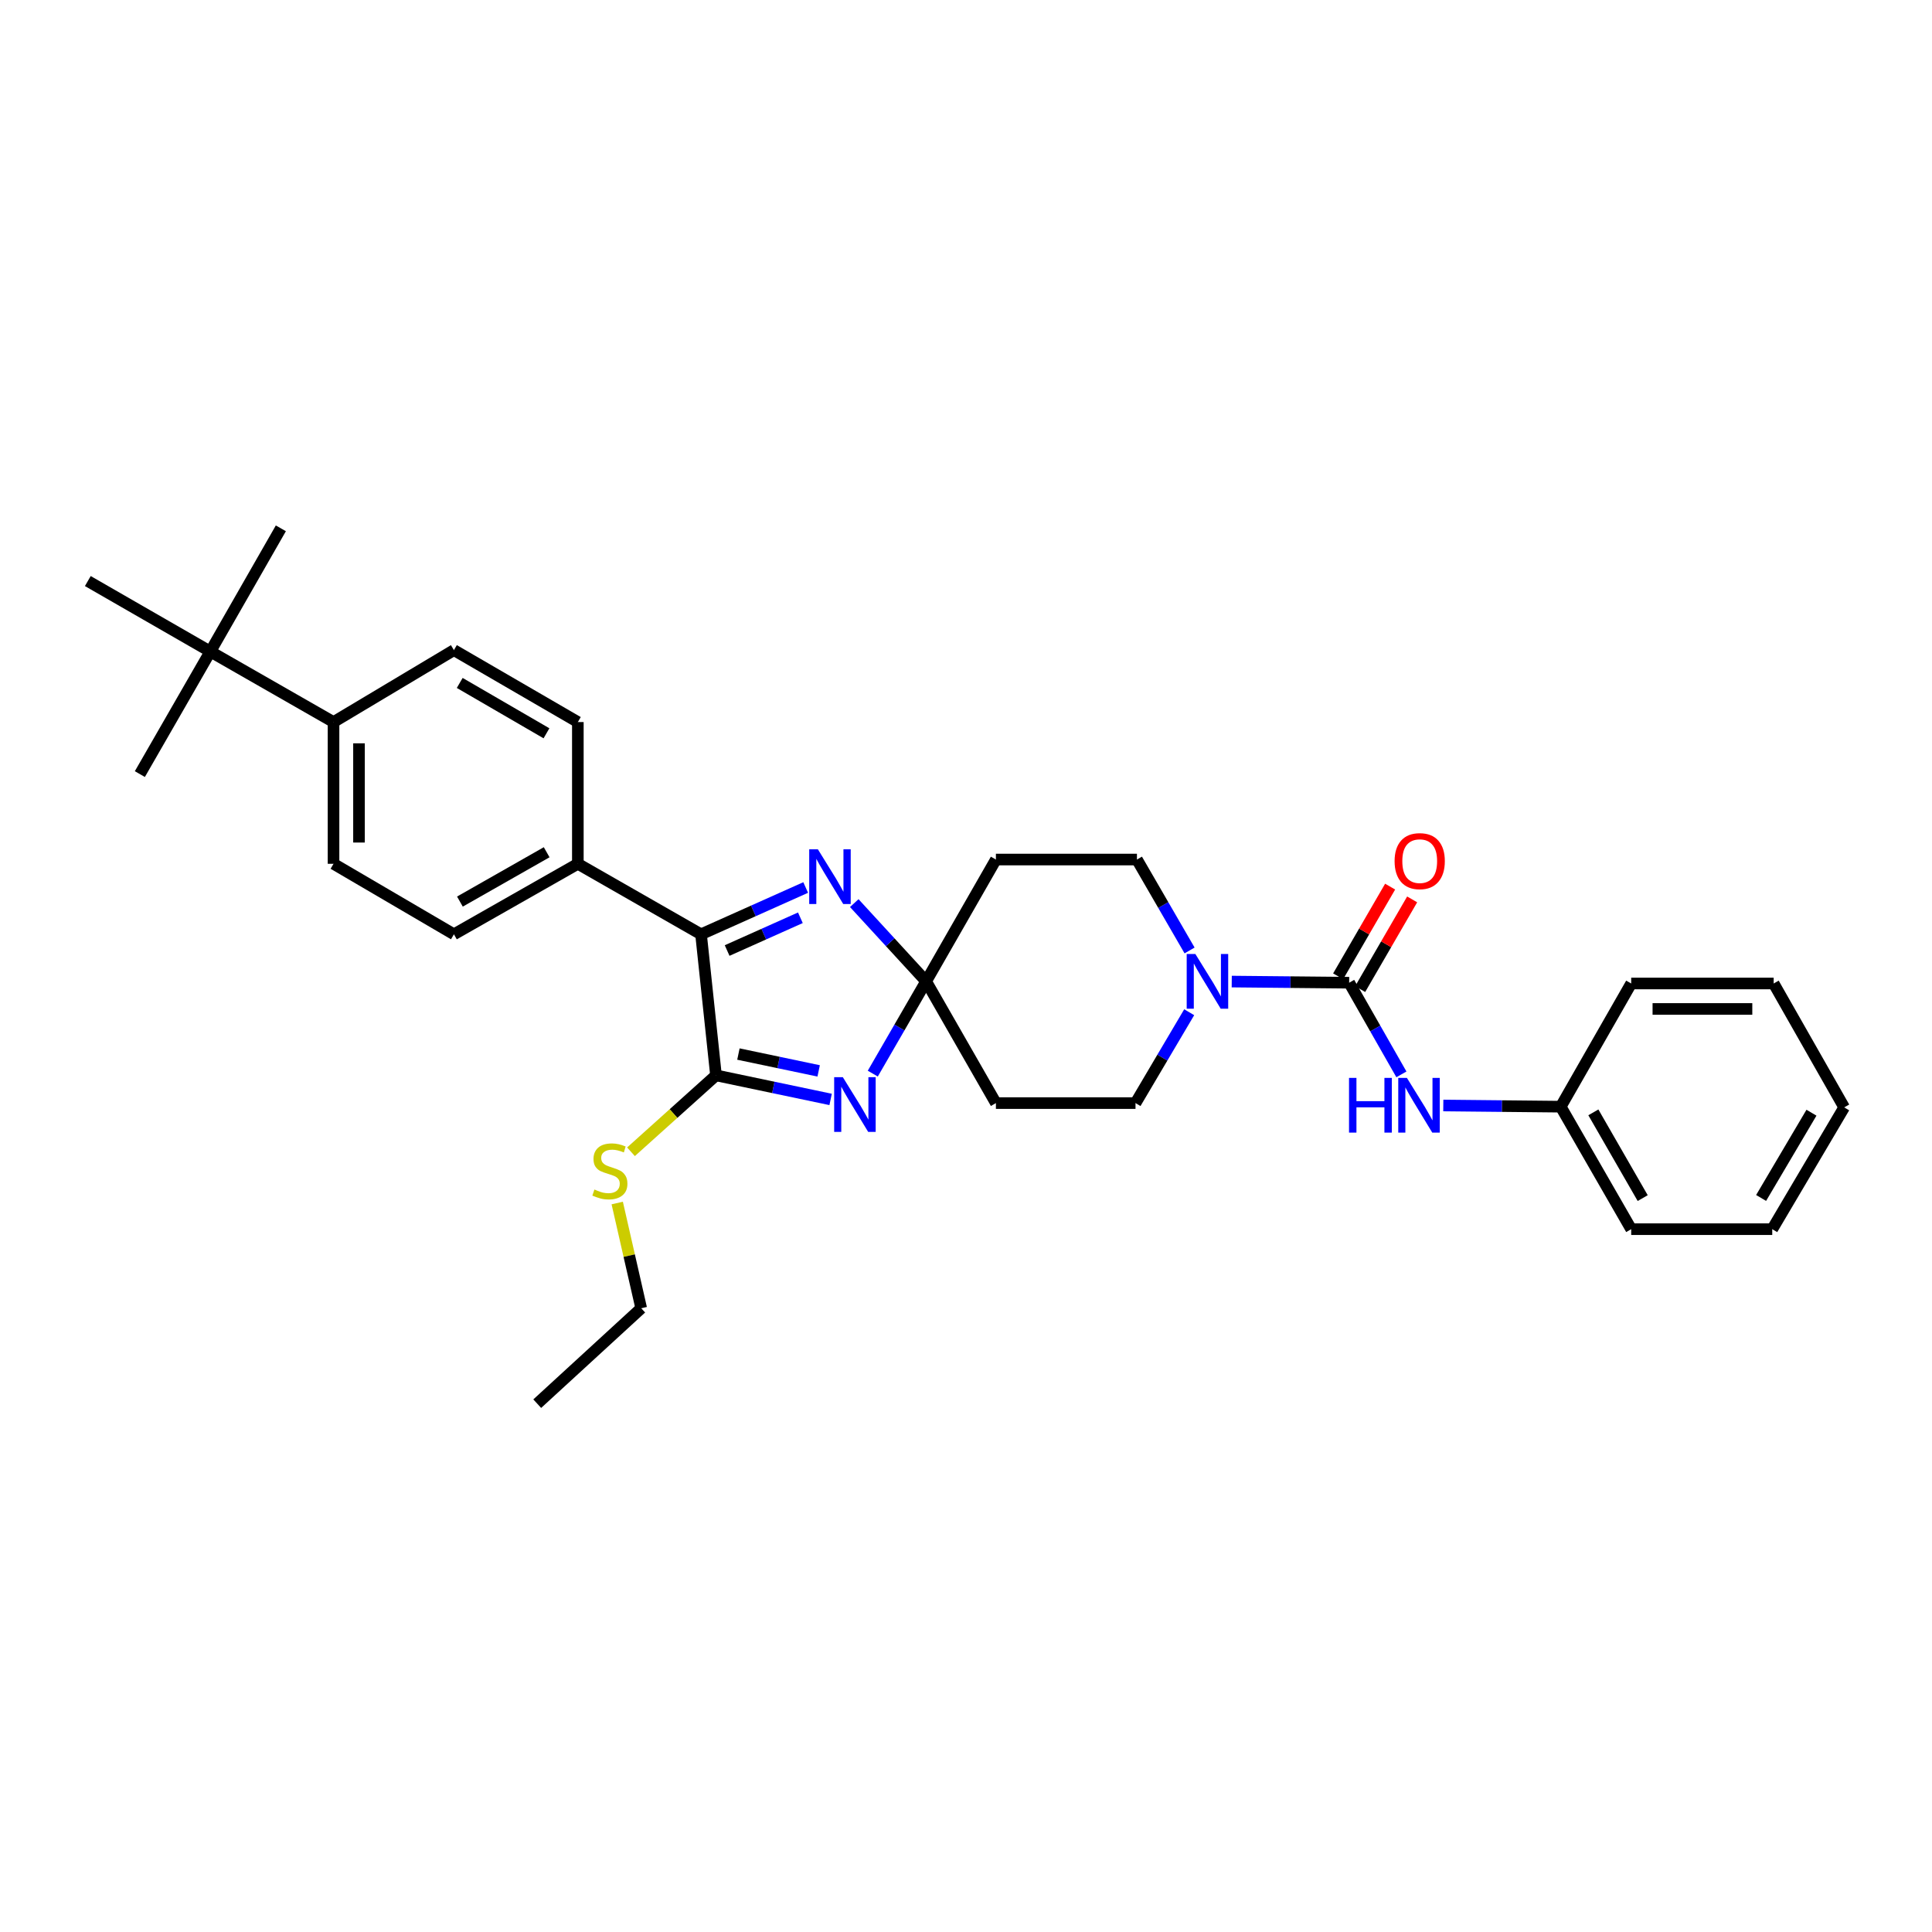<?xml version='1.0' encoding='iso-8859-1'?>
<svg version='1.1' baseProfile='full'
              xmlns='http://www.w3.org/2000/svg'
                      xmlns:rdkit='http://www.rdkit.org/xml'
                      xmlns:xlink='http://www.w3.org/1999/xlink'
                  xml:space='preserve'
width='1000px' height='1000px' viewBox='0 0 1000 1000'>
<!-- END OF HEADER -->
<rect style='opacity:1.0;fill:#FFFFFF;stroke:none' width='1000' height='1000' x='0' y='0'> </rect>
<path class='bond-0' d='M 451.752,555.701 L 465.555,531.819' style='fill:none;fill-rule:evenodd;stroke:#0000FF;stroke-width:6px;stroke-linecap:butt;stroke-linejoin:miter;stroke-opacity:1' />
<path class='bond-0' d='M 465.555,531.819 L 479.358,507.938' style='fill:none;fill-rule:evenodd;stroke:#000000;stroke-width:6px;stroke-linecap:butt;stroke-linejoin:miter;stroke-opacity:1' />
<path class='bond-1' d='M 429.927,569.061 L 400.262,562.832' style='fill:none;fill-rule:evenodd;stroke:#0000FF;stroke-width:6px;stroke-linecap:butt;stroke-linejoin:miter;stroke-opacity:1' />
<path class='bond-1' d='M 400.262,562.832 L 370.596,556.603' style='fill:none;fill-rule:evenodd;stroke:#000000;stroke-width:6px;stroke-linecap:butt;stroke-linejoin:miter;stroke-opacity:1' />
<path class='bond-1' d='M 423.736,554.293 L 402.97,549.933' style='fill:none;fill-rule:evenodd;stroke:#0000FF;stroke-width:6px;stroke-linecap:butt;stroke-linejoin:miter;stroke-opacity:1' />
<path class='bond-1' d='M 402.97,549.933 L 382.205,545.573' style='fill:none;fill-rule:evenodd;stroke:#000000;stroke-width:6px;stroke-linecap:butt;stroke-linejoin:miter;stroke-opacity:1' />
<path class='bond-2' d='M 479.358,507.938 L 460.762,487.692' style='fill:none;fill-rule:evenodd;stroke:#000000;stroke-width:6px;stroke-linecap:butt;stroke-linejoin:miter;stroke-opacity:1' />
<path class='bond-2' d='M 460.762,487.692 L 442.166,467.446' style='fill:none;fill-rule:evenodd;stroke:#0000FF;stroke-width:6px;stroke-linecap:butt;stroke-linejoin:miter;stroke-opacity:1' />
<path class='bond-7' d='M 479.358,507.938 L 515.48,570.963' style='fill:none;fill-rule:evenodd;stroke:#000000;stroke-width:6px;stroke-linecap:butt;stroke-linejoin:miter;stroke-opacity:1' />
<path class='bond-8' d='M 479.358,507.938 L 515.48,444.898' style='fill:none;fill-rule:evenodd;stroke:#000000;stroke-width:6px;stroke-linecap:butt;stroke-linejoin:miter;stroke-opacity:1' />
<path class='bond-3' d='M 370.596,556.603 L 362.857,483.59' style='fill:none;fill-rule:evenodd;stroke:#000000;stroke-width:6px;stroke-linecap:butt;stroke-linejoin:miter;stroke-opacity:1' />
<path class='bond-15' d='M 370.596,556.603 L 348.597,576.38' style='fill:none;fill-rule:evenodd;stroke:#000000;stroke-width:6px;stroke-linecap:butt;stroke-linejoin:miter;stroke-opacity:1' />
<path class='bond-15' d='M 348.597,576.38 L 326.597,596.157' style='fill:none;fill-rule:evenodd;stroke:#CCCC00;stroke-width:6px;stroke-linecap:butt;stroke-linejoin:miter;stroke-opacity:1' />
<path class='bond-31' d='M 417.019,459.371 L 389.938,471.48' style='fill:none;fill-rule:evenodd;stroke:#0000FF;stroke-width:6px;stroke-linecap:butt;stroke-linejoin:miter;stroke-opacity:1' />
<path class='bond-31' d='M 389.938,471.48 L 362.857,483.59' style='fill:none;fill-rule:evenodd;stroke:#000000;stroke-width:6px;stroke-linecap:butt;stroke-linejoin:miter;stroke-opacity:1' />
<path class='bond-31' d='M 414.275,475.036 L 395.318,483.513' style='fill:none;fill-rule:evenodd;stroke:#0000FF;stroke-width:6px;stroke-linecap:butt;stroke-linejoin:miter;stroke-opacity:1' />
<path class='bond-31' d='M 395.318,483.513 L 376.361,491.99' style='fill:none;fill-rule:evenodd;stroke:#000000;stroke-width:6px;stroke-linecap:butt;stroke-linejoin:miter;stroke-opacity:1' />
<path class='bond-9' d='M 362.857,483.59 L 299.092,447.102' style='fill:none;fill-rule:evenodd;stroke:#000000;stroke-width:6px;stroke-linecap:butt;stroke-linejoin:miter;stroke-opacity:1' />
<path class='bond-4' d='M 698.323,508.648 L 667.935,508.354' style='fill:none;fill-rule:evenodd;stroke:#000000;stroke-width:6px;stroke-linecap:butt;stroke-linejoin:miter;stroke-opacity:1' />
<path class='bond-4' d='M 667.935,508.354 L 637.547,508.059' style='fill:none;fill-rule:evenodd;stroke:#0000FF;stroke-width:6px;stroke-linecap:butt;stroke-linejoin:miter;stroke-opacity:1' />
<path class='bond-6' d='M 698.323,508.648 L 711.843,532.369' style='fill:none;fill-rule:evenodd;stroke:#000000;stroke-width:6px;stroke-linecap:butt;stroke-linejoin:miter;stroke-opacity:1' />
<path class='bond-6' d='M 711.843,532.369 L 725.364,556.09' style='fill:none;fill-rule:evenodd;stroke:#0000FF;stroke-width:6px;stroke-linecap:butt;stroke-linejoin:miter;stroke-opacity:1' />
<path class='bond-12' d='M 704.025,511.952 L 717.479,488.738' style='fill:none;fill-rule:evenodd;stroke:#000000;stroke-width:6px;stroke-linecap:butt;stroke-linejoin:miter;stroke-opacity:1' />
<path class='bond-12' d='M 717.479,488.738 L 730.933,465.523' style='fill:none;fill-rule:evenodd;stroke:#FF0000;stroke-width:6px;stroke-linecap:butt;stroke-linejoin:miter;stroke-opacity:1' />
<path class='bond-12' d='M 692.621,505.343 L 706.075,482.129' style='fill:none;fill-rule:evenodd;stroke:#000000;stroke-width:6px;stroke-linecap:butt;stroke-linejoin:miter;stroke-opacity:1' />
<path class='bond-12' d='M 706.075,482.129 L 719.529,458.914' style='fill:none;fill-rule:evenodd;stroke:#FF0000;stroke-width:6px;stroke-linecap:butt;stroke-linejoin:miter;stroke-opacity:1' />
<path class='bond-5' d='M 615.722,491.957 L 602.1,468.427' style='fill:none;fill-rule:evenodd;stroke:#0000FF;stroke-width:6px;stroke-linecap:butt;stroke-linejoin:miter;stroke-opacity:1' />
<path class='bond-5' d='M 602.1,468.427 L 588.478,444.898' style='fill:none;fill-rule:evenodd;stroke:#000000;stroke-width:6px;stroke-linecap:butt;stroke-linejoin:miter;stroke-opacity:1' />
<path class='bond-32' d='M 615.527,523.928 L 601.632,547.445' style='fill:none;fill-rule:evenodd;stroke:#0000FF;stroke-width:6px;stroke-linecap:butt;stroke-linejoin:miter;stroke-opacity:1' />
<path class='bond-32' d='M 601.632,547.445 L 587.738,570.963' style='fill:none;fill-rule:evenodd;stroke:#000000;stroke-width:6px;stroke-linecap:butt;stroke-linejoin:miter;stroke-opacity:1' />
<path class='bond-20' d='M 747.048,572.202 L 777.436,572.509' style='fill:none;fill-rule:evenodd;stroke:#0000FF;stroke-width:6px;stroke-linecap:butt;stroke-linejoin:miter;stroke-opacity:1' />
<path class='bond-20' d='M 777.436,572.509 L 807.824,572.815' style='fill:none;fill-rule:evenodd;stroke:#000000;stroke-width:6px;stroke-linecap:butt;stroke-linejoin:miter;stroke-opacity:1' />
<path class='bond-10' d='M 515.48,570.963 L 587.738,570.963' style='fill:none;fill-rule:evenodd;stroke:#000000;stroke-width:6px;stroke-linecap:butt;stroke-linejoin:miter;stroke-opacity:1' />
<path class='bond-11' d='M 515.48,444.898 L 588.478,444.898' style='fill:none;fill-rule:evenodd;stroke:#000000;stroke-width:6px;stroke-linecap:butt;stroke-linejoin:miter;stroke-opacity:1' />
<path class='bond-16' d='M 299.092,447.102 L 299.092,373.738' style='fill:none;fill-rule:evenodd;stroke:#000000;stroke-width:6px;stroke-linecap:butt;stroke-linejoin:miter;stroke-opacity:1' />
<path class='bond-17' d='M 299.092,447.102 L 234.947,483.59' style='fill:none;fill-rule:evenodd;stroke:#000000;stroke-width:6px;stroke-linecap:butt;stroke-linejoin:miter;stroke-opacity:1' />
<path class='bond-17' d='M 282.953,441.119 L 238.052,466.66' style='fill:none;fill-rule:evenodd;stroke:#000000;stroke-width:6px;stroke-linecap:butt;stroke-linejoin:miter;stroke-opacity:1' />
<path class='bond-13' d='M 108.868,337.242 L 172.632,373.738' style='fill:none;fill-rule:evenodd;stroke:#000000;stroke-width:6px;stroke-linecap:butt;stroke-linejoin:miter;stroke-opacity:1' />
<path class='bond-21' d='M 108.868,337.242 L 45.455,300.754' style='fill:none;fill-rule:evenodd;stroke:#000000;stroke-width:6px;stroke-linecap:butt;stroke-linejoin:miter;stroke-opacity:1' />
<path class='bond-22' d='M 108.868,337.242 L 145.37,273.463' style='fill:none;fill-rule:evenodd;stroke:#000000;stroke-width:6px;stroke-linecap:butt;stroke-linejoin:miter;stroke-opacity:1' />
<path class='bond-23' d='M 108.868,337.242 L 72.387,400.67' style='fill:none;fill-rule:evenodd;stroke:#000000;stroke-width:6px;stroke-linecap:butt;stroke-linejoin:miter;stroke-opacity:1' />
<path class='bond-14' d='M 172.632,373.738 L 172.632,447.102' style='fill:none;fill-rule:evenodd;stroke:#000000;stroke-width:6px;stroke-linecap:butt;stroke-linejoin:miter;stroke-opacity:1' />
<path class='bond-14' d='M 185.813,384.742 L 185.813,436.097' style='fill:none;fill-rule:evenodd;stroke:#000000;stroke-width:6px;stroke-linecap:butt;stroke-linejoin:miter;stroke-opacity:1' />
<path class='bond-33' d='M 172.632,373.738 L 234.947,336.503' style='fill:none;fill-rule:evenodd;stroke:#000000;stroke-width:6px;stroke-linecap:butt;stroke-linejoin:miter;stroke-opacity:1' />
<path class='bond-24' d='M 319.477,622.684 L 325.683,649.915' style='fill:none;fill-rule:evenodd;stroke:#CCCC00;stroke-width:6px;stroke-linecap:butt;stroke-linejoin:miter;stroke-opacity:1' />
<path class='bond-24' d='M 325.683,649.915 L 331.89,677.146' style='fill:none;fill-rule:evenodd;stroke:#000000;stroke-width:6px;stroke-linecap:butt;stroke-linejoin:miter;stroke-opacity:1' />
<path class='bond-18' d='M 299.092,373.738 L 234.947,336.503' style='fill:none;fill-rule:evenodd;stroke:#000000;stroke-width:6px;stroke-linecap:butt;stroke-linejoin:miter;stroke-opacity:1' />
<path class='bond-18' d='M 282.853,379.552 L 237.952,353.487' style='fill:none;fill-rule:evenodd;stroke:#000000;stroke-width:6px;stroke-linecap:butt;stroke-linejoin:miter;stroke-opacity:1' />
<path class='bond-19' d='M 234.947,483.59 L 172.632,447.102' style='fill:none;fill-rule:evenodd;stroke:#000000;stroke-width:6px;stroke-linecap:butt;stroke-linejoin:miter;stroke-opacity:1' />
<path class='bond-25' d='M 807.824,572.815 L 844.305,636.221' style='fill:none;fill-rule:evenodd;stroke:#000000;stroke-width:6px;stroke-linecap:butt;stroke-linejoin:miter;stroke-opacity:1' />
<path class='bond-25' d='M 824.721,575.753 L 850.257,620.137' style='fill:none;fill-rule:evenodd;stroke:#000000;stroke-width:6px;stroke-linecap:butt;stroke-linejoin:miter;stroke-opacity:1' />
<path class='bond-26' d='M 807.824,572.815 L 844.305,509.051' style='fill:none;fill-rule:evenodd;stroke:#000000;stroke-width:6px;stroke-linecap:butt;stroke-linejoin:miter;stroke-opacity:1' />
<path class='bond-27' d='M 331.89,677.146 L 278.069,726.537' style='fill:none;fill-rule:evenodd;stroke:#000000;stroke-width:6px;stroke-linecap:butt;stroke-linejoin:miter;stroke-opacity:1' />
<path class='bond-28' d='M 844.305,636.221 L 917.31,636.221' style='fill:none;fill-rule:evenodd;stroke:#000000;stroke-width:6px;stroke-linecap:butt;stroke-linejoin:miter;stroke-opacity:1' />
<path class='bond-29' d='M 844.305,509.051 L 918.05,509.051' style='fill:none;fill-rule:evenodd;stroke:#000000;stroke-width:6px;stroke-linecap:butt;stroke-linejoin:miter;stroke-opacity:1' />
<path class='bond-29' d='M 855.367,522.231 L 906.988,522.231' style='fill:none;fill-rule:evenodd;stroke:#000000;stroke-width:6px;stroke-linecap:butt;stroke-linejoin:miter;stroke-opacity:1' />
<path class='bond-34' d='M 917.31,636.221 L 954.545,573.181' style='fill:none;fill-rule:evenodd;stroke:#000000;stroke-width:6px;stroke-linecap:butt;stroke-linejoin:miter;stroke-opacity:1' />
<path class='bond-34' d='M 911.547,620.062 L 937.611,575.934' style='fill:none;fill-rule:evenodd;stroke:#000000;stroke-width:6px;stroke-linecap:butt;stroke-linejoin:miter;stroke-opacity:1' />
<path class='bond-30' d='M 918.05,509.051 L 954.545,573.181' style='fill:none;fill-rule:evenodd;stroke:#000000;stroke-width:6px;stroke-linecap:butt;stroke-linejoin:miter;stroke-opacity:1' />
<path  class='atom-0' d='M 436.244 557.542
L 445.524 572.542
Q 446.444 574.022, 447.924 576.702
Q 449.404 579.382, 449.484 579.542
L 449.484 557.542
L 453.244 557.542
L 453.244 585.862
L 449.364 585.862
L 439.404 569.462
Q 438.244 567.542, 437.004 565.342
Q 435.804 563.142, 435.444 562.462
L 435.444 585.862
L 431.764 585.862
L 431.764 557.542
L 436.244 557.542
' fill='#0000FF'/>
<path  class='atom-3' d='M 423.327 439.591
L 432.607 454.591
Q 433.527 456.071, 435.007 458.751
Q 436.487 461.431, 436.567 461.591
L 436.567 439.591
L 440.327 439.591
L 440.327 467.911
L 436.447 467.911
L 426.487 451.511
Q 425.327 449.591, 424.087 447.391
Q 422.887 445.191, 422.527 444.511
L 422.527 467.911
L 418.847 467.911
L 418.847 439.591
L 423.327 439.591
' fill='#0000FF'/>
<path  class='atom-6' d='M 618.713 493.778
L 627.993 508.778
Q 628.913 510.258, 630.393 512.938
Q 631.873 515.618, 631.953 515.778
L 631.953 493.778
L 635.713 493.778
L 635.713 522.098
L 631.833 522.098
L 621.873 505.698
Q 620.713 503.778, 619.473 501.578
Q 618.273 499.378, 617.913 498.698
L 617.913 522.098
L 614.233 522.098
L 614.233 493.778
L 618.713 493.778
' fill='#0000FF'/>
<path  class='atom-7' d='M 698.254 557.916
L 702.094 557.916
L 702.094 569.956
L 716.574 569.956
L 716.574 557.916
L 720.414 557.916
L 720.414 586.236
L 716.574 586.236
L 716.574 573.156
L 702.094 573.156
L 702.094 586.236
L 698.254 586.236
L 698.254 557.916
' fill='#0000FF'/>
<path  class='atom-7' d='M 728.214 557.916
L 737.494 572.916
Q 738.414 574.396, 739.894 577.076
Q 741.374 579.756, 741.454 579.916
L 741.454 557.916
L 745.214 557.916
L 745.214 586.236
L 741.334 586.236
L 731.374 569.836
Q 730.214 567.916, 728.974 565.716
Q 727.774 563.516, 727.414 562.836
L 727.414 586.236
L 723.734 586.236
L 723.734 557.916
L 728.214 557.916
' fill='#0000FF'/>
<path  class='atom-13' d='M 721.841 445.718
Q 721.841 438.918, 725.201 435.118
Q 728.561 431.318, 734.841 431.318
Q 741.121 431.318, 744.481 435.118
Q 747.841 438.918, 747.841 445.718
Q 747.841 452.598, 744.441 456.518
Q 741.041 460.398, 734.841 460.398
Q 728.601 460.398, 725.201 456.518
Q 721.841 452.638, 721.841 445.718
M 734.841 457.198
Q 739.161 457.198, 741.481 454.318
Q 743.841 451.398, 743.841 445.718
Q 743.841 440.158, 741.481 437.358
Q 739.161 434.518, 734.841 434.518
Q 730.521 434.518, 728.161 437.318
Q 725.841 440.118, 725.841 445.718
Q 725.841 451.438, 728.161 454.318
Q 730.521 457.198, 734.841 457.198
' fill='#FF0000'/>
<path  class='atom-16' d='M 307.67 615.699
Q 307.99 615.819, 309.31 616.379
Q 310.63 616.939, 312.07 617.299
Q 313.55 617.619, 314.99 617.619
Q 317.67 617.619, 319.23 616.339
Q 320.79 615.019, 320.79 612.739
Q 320.79 611.179, 319.99 610.219
Q 319.23 609.259, 318.03 608.739
Q 316.83 608.219, 314.83 607.619
Q 312.31 606.859, 310.79 606.139
Q 309.31 605.419, 308.23 603.899
Q 307.19 602.379, 307.19 599.819
Q 307.19 596.259, 309.59 594.059
Q 312.03 591.859, 316.83 591.859
Q 320.11 591.859, 323.83 593.419
L 322.91 596.499
Q 319.51 595.099, 316.95 595.099
Q 314.19 595.099, 312.67 596.259
Q 311.15 597.379, 311.19 599.339
Q 311.19 600.859, 311.95 601.779
Q 312.75 602.699, 313.87 603.219
Q 315.03 603.739, 316.95 604.339
Q 319.51 605.139, 321.03 605.939
Q 322.55 606.739, 323.63 608.379
Q 324.75 609.979, 324.75 612.739
Q 324.75 616.659, 322.11 618.779
Q 319.51 620.859, 315.15 620.859
Q 312.63 620.859, 310.71 620.299
Q 308.83 619.779, 306.59 618.859
L 307.67 615.699
' fill='#CCCC00'/>
</svg>
